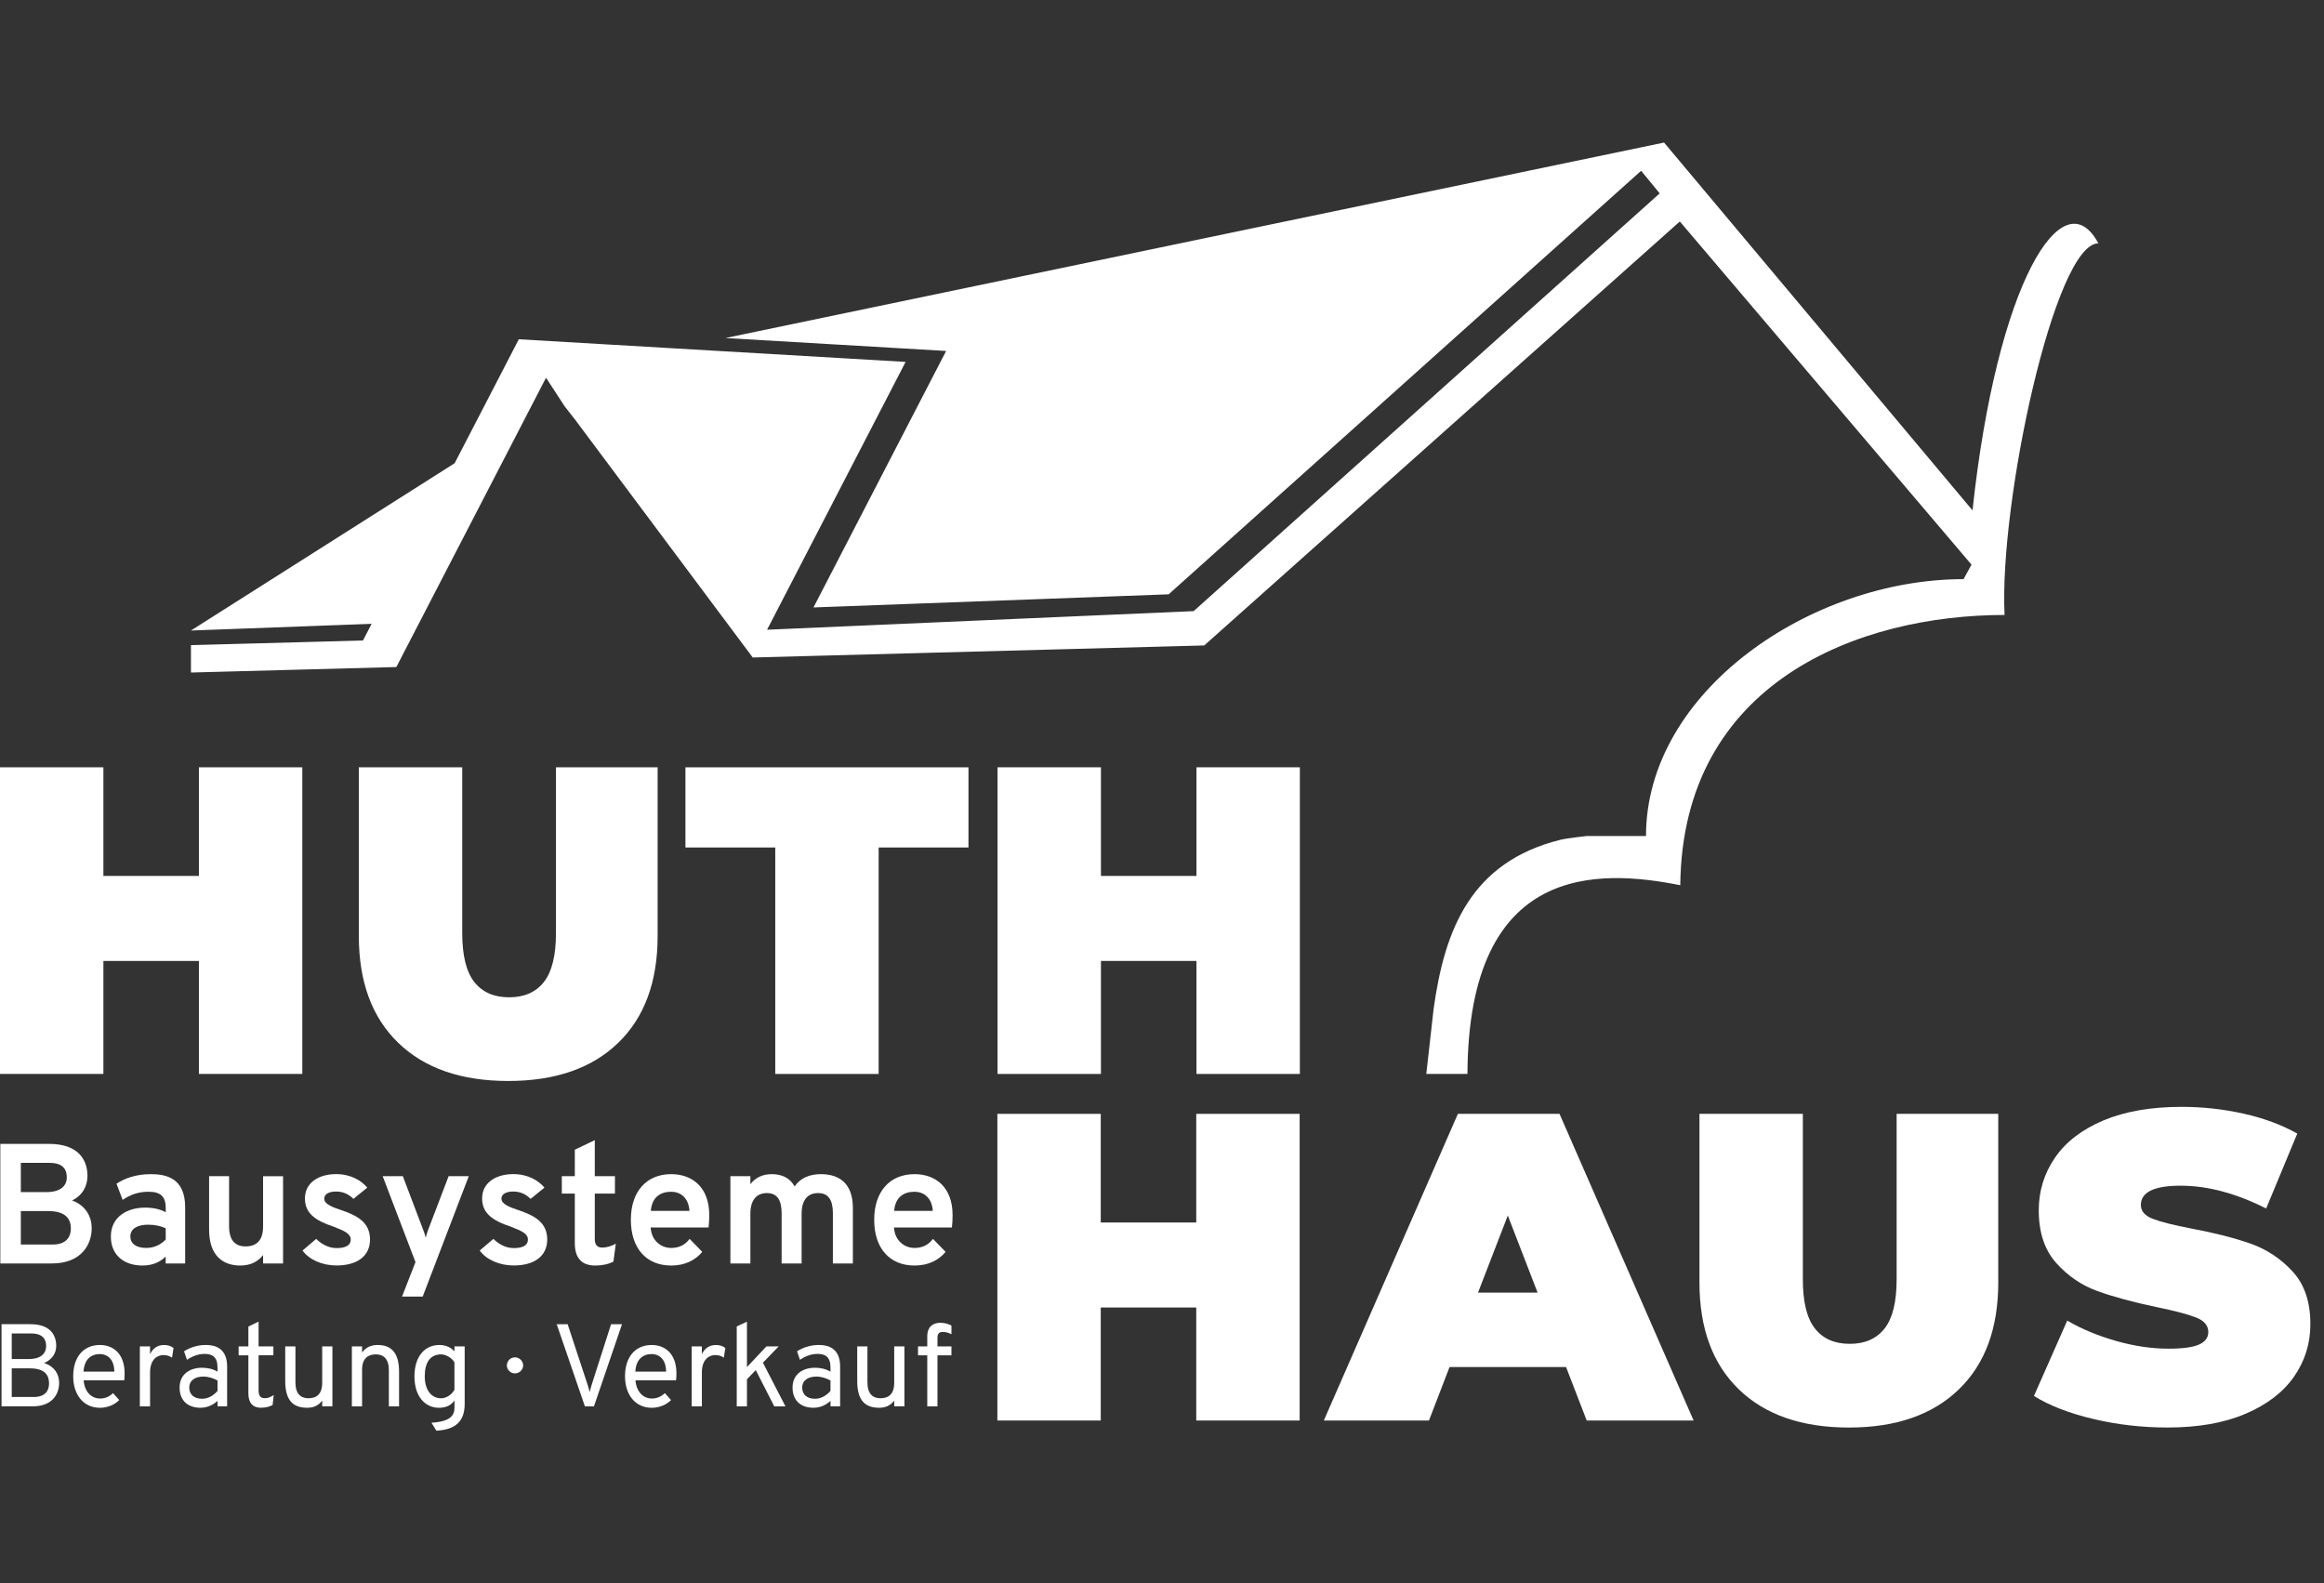 <?xml version="1.0" encoding="utf-8"?>
<!-- Generator: Adobe Illustrator 16.0.0, SVG Export Plug-In . SVG Version: 6.00 Build 0)  -->
<!DOCTYPE svg PUBLIC "-//W3C//DTD SVG 1.1//EN" "http://www.w3.org/Graphics/SVG/1.1/DTD/svg11.dtd">
<svg version="1.1" xmlns="http://www.w3.org/2000/svg" xmlns:xlink="http://www.w3.org/1999/xlink" x="0px" y="0px"
	 width="787.35px" height="536.43px" viewBox="0 0 787.35 536.43" style="enable-background:new 0 0 787.35 536.43;"
	 xml:space="preserve">
<rect x="0" y="0" width="787.35" height="536.43" fill="#333333" stroke="none"/>
<g id="Ebene_1" style="display:none;">
	<g style="display:inline;">
		<path style="fill-rule:evenodd;clip-rule:evenodd;" d="M710.9,82.45c-11.94-22.45-34.35,13.21-42.63,90.47L563.77,48.3l-318,66.23
			l74.77,4.38l-44.94,86.9l120.33-4.45L556,57.86l6.29,7.66L404.4,207.06l-144.52,6.3l46.93-90.74l-131.04-7.67l-21.74,42
			l-89.34,56.68l61.21-2.27l-2.93,5.65l-58.28,1.57v9.28l69.59-1.86l50.71-98.02l6.3,9.67l3.55,4.54l60.18,80.58l152.96-4.08
			L569.11,75.04l98.82,116.27l-2.7,4.91c-51.73,0-107.58,38.04-107.58,87.04h-20.13c0,0-6.76,0.75-8.82,1.26
			c-30.29,7.52-39.26,30.23-43.01,57.36l-2.47,21.99h13.94c0.32-71.77,44.53-69.41,72.1-63.95c0.72-68.91,60.56-91.56,109.87-91.56
			C677.26,170.18,696.13,82.45,710.9,82.45z"/>
		<g>
			<path style="fill:#DD001C;" d="M102.42,259.97v103.9H67.39v-38.29H35.03v38.29H0v-103.9h35.03v36.81h32.36v-36.81H102.42z"/>
			<path style="fill:#DD001C;" d="M134.93,353.33c-8.91-8.6-13.36-20.68-13.36-36.21v-57.15h35.03v56.11
				c0,7.62,1.36,13.16,4.08,16.62c2.72,3.47,6.66,5.2,11.8,5.2c5.15,0,9.08-1.73,11.8-5.2c2.72-3.46,4.08-9,4.08-16.62v-56.11h34.44
				v57.15c0,15.53-4.46,27.61-13.36,36.21c-8.9,8.62-21.32,12.92-37.25,12.92S143.83,361.95,134.93,353.33z"/>
			<path style="fill:#DD001C;" d="M262.65,287.14h-30.43v-27.16h95.89v27.16h-30.43v76.73h-35.03V287.14z"/>
			<path style="fill:#DD001C;" d="M440.38,259.97v103.9h-35.03v-38.29h-32.36v38.29h-35.03v-103.9h35.03v36.81h32.36v-36.81H440.38z
				"/>
		</g>
		<g>
			<path style="fill:#DD001C;" d="M440.31,377.39v103.9h-35.03V443h-32.35v38.29H337.9v-103.9h35.03v36.81h32.35v-36.81H440.31z"/>
			<path style="fill:#DD001C;" d="M530.57,463.18h-39.48l-6.97,18.11h-35.62l45.42-103.9h34.43l45.43,103.9h-36.22L530.57,463.18z
				 M520.92,437.95l-10.09-26.12l-10.09,26.12H520.92z"/>
			<path style="fill:#DD001C;" d="M589.12,470.75c-8.9-8.6-13.36-20.68-13.36-36.21v-57.15h35.03v56.1c0,7.62,1.36,13.16,4.09,16.62
				c2.72,3.47,6.66,5.2,11.8,5.2c5.14,0,9.07-1.73,11.8-5.2c2.72-3.46,4.08-9,4.08-16.62v-56.1h34.43v57.15
				c0,15.53-4.45,27.61-13.36,36.21c-8.91,8.62-21.33,12.92-37.25,12.92C610.45,483.67,598.02,479.37,589.12,470.75z"/>
			<path style="fill:#DD001C;" d="M709.19,480.77c-8.16-1.93-14.87-4.53-20.11-7.8l11.28-25.53c4.95,2.88,10.49,5.18,16.62,6.91
				c6.13,1.74,12.03,2.6,17.67,2.6c4.85,0,8.31-0.47,10.39-1.41c2.08-0.94,3.11-2.35,3.11-4.23c0-2.18-1.36-3.81-4.07-4.89
				c-2.72-1.09-7.2-2.28-13.44-3.56c-8.01-1.68-14.69-3.49-20.03-5.42c-5.35-1.93-10-5.09-13.96-9.5
				c-3.96-4.4-5.94-10.37-5.94-17.89c0-6.54,1.83-12.47,5.5-17.81c3.65-5.35,9.13-9.54,16.39-12.61c7.28-3.07,16.11-4.61,26.5-4.61
				c7.13,0,14.13,0.77,21,2.3c6.88,1.54,12.94,3.79,18.19,6.75l-10.54,25.38c-10.2-5.14-19.84-7.72-28.94-7.72
				c-9.01,0-13.51,2.18-13.51,6.53c0,2.08,1.33,3.63,4,4.68c2.67,1.04,7.08,2.15,13.21,3.33c7.92,1.49,14.6,3.19,20.04,5.12
				c5.44,1.93,10.17,5.07,14.17,9.42c4.01,4.35,6.01,10.3,6.01,17.81c0,6.54-1.83,12.45-5.49,17.74c-3.67,5.29-9.13,9.5-16.4,12.62
				c-7.27,3.12-16.11,4.68-26.49,4.68C725.74,483.67,717.35,482.7,709.19,480.77z"/>
		</g>
		<g>
			<path d="M16.67,387.57c9.78,0,12.96,5.33,12.96,10.83c0,3.41-1.62,6.59-5.21,8.33c4.8,1.74,6.65,5.73,6.65,9.37
				c0,5.61-3.53,11.98-13.54,11.98H0.11v-40.51H16.67z M22.63,398.92c0-2.37-0.98-4.92-5.79-4.92H7.06v9.9h8.68
				C20.37,403.9,22.63,401.87,22.63,398.92z M24.01,416.28c0-3.01-1.44-5.96-7.75-5.96h-9.2v11.34h10.88
				C22.68,421.66,24.01,418.77,24.01,416.28z"/>
			<path d="M56.14,425.71c-1.45,1.5-3.94,3.07-7.87,3.07c-6.08,0-10.71-3.36-10.71-9.84c0-6.83,5.73-9.78,11.58-9.78
				c2.78,0,5.15,0.52,7,1.57v-1.57c0-3.88-1.91-5.38-5.79-5.38c-3.59,0-6.31,1.04-8.8,2.78l-2.08-5.5c2.66-1.79,6.6-3.24,11.57-3.24
				c5.21,0,11.69,1.27,11.69,11.23v19.04h-6.6V425.71z M56.14,419.98v-3.82c-1.56-0.75-3.7-1.22-5.9-1.22c-3.36,0-6.08,1.16-6.08,4
				c0,2.32,1.85,3.88,5.38,3.88C52.44,422.82,54.63,421.54,56.14,419.98z"/>
			<path d="M89.12,425.25c-1.85,2.37-4.45,3.53-7.75,3.53c-5.61,0-10.53-3.12-10.53-12.16v-18.11h6.77v16.9
				c0,4.86,2.08,6.89,5.56,6.89c3.59,0,5.96-1.85,5.96-6.77v-17.01h6.77v29.57h-6.77V425.25z"/>
			<path d="M102.5,423.69l4.63-3.94c1.22,1.22,3.65,3.12,6.89,3.12c2.78,0,4.8-0.75,4.8-2.89c0-2.09-2.37-3.01-5.73-4.34
				c-6.42-2.14-9.78-4.63-9.78-9.61c0-5.33,4.69-8.22,10.53-8.22c5.09,0,8.57,2.2,10.59,4.57l-4.69,3.82
				c-1.44-1.39-3.18-2.49-5.9-2.49c-2.43,0-3.99,0.87-3.99,2.43c0,1.79,2.66,2.84,5.79,3.88c5.73,1.91,9.72,4.34,9.72,9.95
				c0,5.73-4.52,8.79-11.34,8.79C109.26,428.78,104.7,426.81,102.5,423.69z"/>
			<path d="M140.76,427.62l-11.11-29.11h6.83l6.89,18.17c0.4,0.99,0.64,1.74,0.87,2.67c0.23-0.93,0.46-1.68,0.81-2.67l6.94-18.17
				h6.83l-15.62,40.8h-7L140.76,427.62z"/>
			<path d="M162.53,423.69l4.63-3.94c1.22,1.22,3.65,3.12,6.89,3.12c2.78,0,4.8-0.75,4.8-2.89c0-2.09-2.37-3.01-5.73-4.34
				c-6.42-2.14-9.78-4.63-9.78-9.61c0-5.33,4.69-8.22,10.53-8.22c5.09,0,8.57,2.2,10.59,4.57l-4.69,3.82
				c-1.44-1.39-3.18-2.49-5.9-2.49c-2.43,0-3.99,0.87-3.99,2.43c0,1.79,2.66,2.84,5.79,3.88c5.73,1.91,9.72,4.34,9.72,9.95
				c0,5.73-4.52,8.79-11.34,8.79C169.29,428.78,164.73,426.81,162.53,423.69z"/>
			<path d="M194.74,421.2v-16.79h-4.4v-5.9h4.4v-8.97l6.77-3.24v12.21h6.83v5.9h-6.83v15.45c0,1.68,0.69,2.84,2.49,2.84
				c1.5,0,3.07-0.46,4.63-1.33l-0.81,6.08c-1.68,0.87-3.76,1.33-6.19,1.33C196.77,428.78,194.74,425.88,194.74,421.2z"/>
			<path d="M213.73,413.27c0-9.67,5.38-15.45,13.66-15.45c7.12,0,12.9,4.4,12.9,13.89c0,1.22-0.06,2.84-0.23,4.17h-19.62
				c0.23,4.34,3.41,6.94,6.95,6.94c2.6,0,4.69-0.98,6.25-3.07l4.28,4.4c-2.32,2.78-5.79,4.63-10.53,4.63
				C219,428.78,213.73,422.99,213.73,413.27z M233.58,410.26c-0.29-4.51-3.12-6.48-6.19-6.48c-3.65,0-6.54,1.85-6.89,6.48H233.58z"
				/>
			<path d="M282.18,411.12c0-4.63-1.56-6.89-5.04-6.89c-3.41,0-5.56,2.26-5.56,7v16.85h-6.77v-16.96c0-4.63-1.56-6.89-5.03-6.89
				c-3.36,0-5.56,2.26-5.56,7v16.85h-6.77v-29.57h6.77v2.72c1.68-2.25,4.17-3.41,7.23-3.41c3.53,0,6.2,1.33,7.76,4.16
				c1.97-2.89,5.09-4.16,8.91-4.16c6.13,0,10.82,3.07,10.82,11.4v18.87h-6.77V411.12z"/>
			<path d="M296.17,413.27c0-9.67,5.38-15.45,13.66-15.45c7.12,0,12.9,4.4,12.9,13.89c0,1.22-0.06,2.84-0.23,4.17h-19.62
				c0.23,4.34,3.41,6.94,6.95,6.94c2.6,0,4.69-0.98,6.25-3.07l4.28,4.4c-2.32,2.78-5.79,4.63-10.53,4.63
				C301.44,428.78,296.17,422.99,296.17,413.27z M316.02,410.26c-0.29-4.51-3.12-6.48-6.19-6.48c-3.65,0-6.54,1.85-6.89,6.48H316.02
				z"/>
			<path d="M10.38,448.66c6.6,0,8.67,3.66,8.67,7.36c0,2.55-1.51,4.69-4.1,5.8c3.22,0.99,5.09,3.5,5.09,6.68
				c0,3.78-2.23,7.99-9.03,7.99H0.52v-27.84H10.38z M15.63,456.06c0-2.03-0.88-4.26-5.05-4.26h-6.6v8.67h5.73
				C13.64,460.48,15.63,458.73,15.63,456.06z M16.62,468.75c0-2.67-1.27-5.13-6.48-5.13H3.98v9.7h7.44
				C15.51,473.32,16.62,470.98,16.62,468.75z"/>
			<path d="M24.8,466.32c0-6.72,3.62-10.62,9.03-10.62c4.58,0,8.39,2.98,8.39,9.66c0,0.64-0.04,1.51-0.12,2.31H28.34
				c0.28,3.74,2.5,6.17,5.57,6.17c1.55,0,3.1-0.56,4.38-1.83l2.11,2.35c-1.51,1.51-3.82,2.62-6.56,2.62
				C28.26,476.98,24.8,472.52,24.8,466.32z M38.73,464.73c-0.04-4.61-2.75-5.96-4.89-5.96c-2.94,0-5.33,1.79-5.53,5.96H38.73z"/>
			<path d="M47.38,456.18h3.46v2.66c0.92-2.02,2.55-3.14,4.81-3.14c1.31,0,2.43,0.43,3.14,1.03L58.28,460
				c-0.64-0.44-1.51-0.88-2.91-0.88c-1.95,0-4.53,1.31-4.53,5.92v11.46h-3.46V456.18z"/>
			<path d="M73.7,474.63c-1.35,1.27-3.34,2.34-5.77,2.34c-4.14,0-7.08-2.3-7.08-6.84c0-4.69,3.66-6.72,7.59-6.72
				c1.79,0,3.58,0.36,5.25,1.31v-1.43c0-3.58-1.79-4.57-4.41-4.57c-2.27,0-4.42,0.95-5.93,2.02l-1-2.9c1.63-1.08,4.3-2.15,7.36-2.15
				c3.18,0,7.24,1.07,7.24,7.32v13.48H73.7V474.63z M73.7,471.25v-3.5c-1.23-0.75-3.1-1.35-4.77-1.35c-2.62,0-4.81,1.15-4.81,3.74
				c0,2.27,1.55,3.78,4.34,3.78C70.72,473.92,72.55,472.61,73.7,471.25z"/>
			<path d="M84.15,472.13V459.2h-3.3v-3.02h3.3v-6.73l3.46-1.67v8.39h5.01v3.02h-5.01v11.77c0,1.55,0.32,2.78,2.11,2.78
				c1.16,0,2.15-0.52,3.02-1.08l-0.39,3.39c-1.08,0.55-2.31,0.91-3.9,0.91C85.38,476.98,84.15,474.99,84.15,472.13z"/>
			<path d="M109.16,474.55c-1.35,1.75-2.98,2.42-5.13,2.42c-4.77,0-7.4-2.54-7.4-9.07v-11.73h3.46v12.25c0,3.86,1.87,5.33,4.38,5.33
				c2.66,0,4.69-1.27,4.69-5.25v-12.33h3.46v20.32h-3.46V474.55z"/>
			<path d="M131.74,464.21c0-3.86-1.87-5.33-4.38-5.33c-2.66,0-4.69,1.31-4.69,5.25v12.37h-3.46v-20.32h3.46v2.07
				c1.27-1.75,3.06-2.55,5.25-2.55c4.61,0,7.28,2.55,7.28,9.11v11.69h-3.46V464.21z"/>
			<path d="M146.17,482.03c6.28-0.36,7.8-2.39,7.8-5.05v-2.46c-1.15,1.59-2.78,2.46-5.25,2.46c-4.49,0-8.31-3.58-8.31-10.66
				c0-6.68,3.46-10.62,8.43-10.62c2.74,0,4.33,1.27,5.13,2.15v-1.67h3.46v19.49c0,6.61-3.94,8.75-9.59,9.07L146.17,482.03z
				 M153.96,470.89v-9.3c-0.99-1.67-2.98-2.7-4.53-2.7c-3.62,0-5.53,2.66-5.53,7.43c0,4.66,2.27,7.44,5.53,7.44
				C151.1,473.76,152.93,472.68,153.96,470.89z"/>
			<path style="fill:#DD001C;" d="M171.72,462.62c0-1.43,1.19-2.74,2.74-2.74s2.78,1.31,2.78,2.74s-1.23,2.71-2.78,2.71
				S171.72,464.05,171.72,462.62z"/>
			<path d="M188.61,448.66h3.7l6.64,20.13c0.24,0.79,0.56,1.79,0.83,2.83c0.24-1.04,0.56-2.03,0.8-2.83l6.45-20.13h3.7l-9.51,27.84
				h-3.06L188.61,448.66z"/>
			<path d="M211.75,466.32c0-6.72,3.62-10.62,9.03-10.62c4.57,0,8.39,2.98,8.39,9.66c0,0.64-0.04,1.51-0.12,2.31h-13.76
				c0.28,3.74,2.51,6.17,5.57,6.17c1.55,0,3.1-0.56,4.38-1.83l2.11,2.35c-1.51,1.51-3.82,2.62-6.56,2.62
				C215.21,476.98,211.75,472.52,211.75,466.32z M225.67,464.73c-0.04-4.61-2.74-5.96-4.89-5.96c-2.94,0-5.33,1.79-5.53,5.96H225.67
				z"/>
			<path d="M234.33,456.18h3.46v2.66c0.91-2.02,2.55-3.14,4.81-3.14c1.31,0,2.42,0.43,3.14,1.03l-0.52,3.26
				c-0.64-0.44-1.51-0.88-2.9-0.88c-1.95,0-4.53,1.31-4.53,5.92v11.46h-3.46V456.18z"/>
			<path d="M262.32,476.5l-6.28-12.29l-2.98,3.11v9.18h-3.46v-27.08l3.46-1.63v15.39l6.6-7h4.14l-5.33,5.52l7.64,14.8H262.32z"/>
			<path d="M281.36,474.63c-1.35,1.27-3.34,2.34-5.77,2.34c-4.14,0-7.08-2.3-7.08-6.84c0-4.69,3.66-6.72,7.6-6.72
				c1.79,0,3.58,0.36,5.25,1.31v-1.43c0-3.58-1.79-4.57-4.42-4.57c-2.27,0-4.41,0.95-5.92,2.02l-0.99-2.9
				c1.63-1.08,4.3-2.15,7.36-2.15c3.18,0,7.24,1.07,7.24,7.32v13.48h-3.26V474.63z M281.36,471.25v-3.5
				c-1.23-0.75-3.1-1.35-4.77-1.35c-2.63,0-4.81,1.15-4.81,3.74c0,2.27,1.55,3.78,4.33,3.78
				C278.38,473.92,280.21,472.61,281.36,471.25z"/>
			<path d="M302.95,474.55c-1.36,1.75-2.98,2.42-5.13,2.42c-4.77,0-7.4-2.54-7.4-9.07v-11.73h3.46v12.25c0,3.86,1.87,5.33,4.37,5.33
				c2.67,0,4.7-1.27,4.7-5.25v-12.33h3.46v20.32h-3.46V474.55z"/>
			<path d="M317.61,476.5h-3.46v-17.3h-3.14v-3.02h3.14v-3.39c0-3.54,2.23-4.61,4.41-4.61c1.55,0,2.75,0.4,3.78,0.95v2.91
				c-1.03-0.48-1.91-0.76-2.9-0.76c-1.67,0-1.83,1.03-1.83,2.11v2.79h4.73v3.02h-4.73V476.5z"/>
		</g>
	</g>
</g>
<g id="Ebene_1_Kopie">
	<g>
		<path style="fill-rule:evenodd;clip-rule:evenodd;fill:#FFFFFF;" d="M710.9,82.45c-11.94-22.45-34.35,13.21-42.63,90.47
			L563.77,48.3l-318,66.23l74.77,4.38l-44.94,86.9l120.33-4.45L556,57.86l6.29,7.66L404.4,207.06l-144.52,6.3l46.93-90.74
			l-131.04-7.67l-21.74,42l-89.34,56.68l61.21-2.27l-2.93,5.65l-58.28,1.57v9.28l69.59-1.86l50.71-98.02l6.3,9.67l3.55,4.54
			l60.18,80.58l152.96-4.08L569.11,75.04l98.82,116.27l-2.7,4.91c-51.73,0-107.58,38.04-107.58,87.04h-20.13
			c0,0-6.76,0.75-8.82,1.26c-30.29,7.52-39.26,30.23-43.01,57.36l-2.47,21.99h13.94c0.32-71.77,44.53-69.41,72.1-63.95
			c0.72-68.91,60.56-91.56,109.87-91.56C677.26,170.18,696.13,82.45,710.9,82.45z"/>
		<g>
			<path style="fill:#FFFFFF;" d="M102.42,259.97v103.9H67.39v-38.29H35.03v38.29H0v-103.9h35.03v36.81h32.36v-36.81H102.42z"/>
			<path style="fill:#FFFFFF;" d="M134.93,353.33c-8.91-8.6-13.36-20.68-13.36-36.21v-57.15h35.03v56.11
				c0,7.62,1.36,13.16,4.08,16.62c2.72,3.47,6.66,5.2,11.8,5.2c5.15,0,9.08-1.73,11.8-5.2c2.72-3.46,4.08-9,4.08-16.62v-56.11h34.44
				v57.15c0,15.53-4.46,27.61-13.36,36.21c-8.9,8.62-21.32,12.92-37.25,12.92S143.83,361.95,134.93,353.33z"/>
			<path style="fill:#FFFFFF;" d="M262.65,287.14h-30.43v-27.16h95.89v27.16h-30.43v76.73h-35.03V287.14z"/>
			<path style="fill:#FFFFFF;" d="M440.38,259.97v103.9h-35.03v-38.29h-32.36v38.29h-35.03v-103.9h35.03v36.81h32.36v-36.81H440.38z
				"/>
		</g>
		<g>
			<path style="fill:#FFFFFF;" d="M440.31,377.39v103.9h-35.03V443h-32.35v38.29H337.9v-103.9h35.03v36.81h32.35v-36.81H440.31z"/>
			<path style="fill:#FFFFFF;" d="M530.57,463.18h-39.48l-6.97,18.11h-35.62l45.42-103.9h34.43l45.43,103.9h-36.22L530.57,463.18z
				 M520.92,437.95l-10.09-26.12l-10.09,26.12H520.92z"/>
			<path style="fill:#FFFFFF;" d="M589.12,470.75c-8.9-8.6-13.36-20.68-13.36-36.21v-57.15h35.03v56.1c0,7.62,1.36,13.16,4.09,16.62
				c2.72,3.47,6.66,5.2,11.8,5.2c5.14,0,9.07-1.73,11.8-5.2c2.72-3.46,4.08-9,4.08-16.62v-56.1h34.43v57.15
				c0,15.53-4.45,27.61-13.36,36.21c-8.91,8.62-21.33,12.92-37.25,12.92C610.45,483.67,598.02,479.37,589.12,470.75z"/>
			<path style="fill:#FFFFFF;" d="M709.19,480.77c-8.16-1.93-14.87-4.53-20.11-7.8l11.28-25.53c4.95,2.88,10.49,5.18,16.62,6.91
				c6.13,1.74,12.03,2.6,17.67,2.6c4.85,0,8.31-0.47,10.39-1.41c2.08-0.94,3.11-2.35,3.11-4.23c0-2.18-1.36-3.81-4.07-4.89
				c-2.72-1.09-7.2-2.28-13.44-3.56c-8.01-1.68-14.69-3.49-20.03-5.42c-5.35-1.93-10-5.09-13.96-9.5
				c-3.96-4.4-5.94-10.37-5.94-17.89c0-6.54,1.83-12.47,5.5-17.81c3.65-5.35,9.13-9.54,16.39-12.61c7.28-3.07,16.11-4.61,26.5-4.61
				c7.13,0,14.13,0.77,21,2.3c6.88,1.54,12.94,3.79,18.19,6.75l-10.54,25.38c-10.2-5.14-19.84-7.72-28.94-7.72
				c-9.01,0-13.51,2.18-13.51,6.53c0,2.08,1.33,3.63,4,4.68c2.67,1.04,7.08,2.15,13.21,3.33c7.92,1.49,14.6,3.19,20.04,5.12
				c5.44,1.93,10.17,5.07,14.17,9.42c4.01,4.35,6.01,10.3,6.01,17.81c0,6.54-1.83,12.45-5.49,17.74c-3.67,5.29-9.13,9.5-16.4,12.62
				c-7.27,3.12-16.11,4.68-26.49,4.68C725.74,483.67,717.35,482.7,709.19,480.77z"/>
		</g>
		<g>
			<path style="fill:#FFFFFF;" d="M16.67,387.57c9.78,0,12.96,5.33,12.96,10.83c0,3.41-1.62,6.59-5.21,8.33
				c4.8,1.74,6.65,5.73,6.65,9.37c0,5.61-3.53,11.98-13.54,11.98H0.11v-40.51H16.67z M22.63,398.92c0-2.37-0.98-4.92-5.79-4.92H7.06
				v9.9h8.68C20.37,403.9,22.63,401.87,22.63,398.92z M24.01,416.28c0-3.01-1.44-5.96-7.75-5.96h-9.2v11.34h10.88
				C22.68,421.66,24.01,418.77,24.01,416.28z"/>
			<path style="fill:#FFFFFF;" d="M56.14,425.71c-1.45,1.5-3.94,3.07-7.87,3.07c-6.08,0-10.71-3.36-10.71-9.84
				c0-6.83,5.73-9.78,11.58-9.78c2.78,0,5.15,0.52,7,1.57v-1.57c0-3.88-1.91-5.38-5.79-5.38c-3.59,0-6.31,1.04-8.8,2.78l-2.08-5.5
				c2.66-1.79,6.6-3.24,11.57-3.24c5.21,0,11.69,1.27,11.69,11.23v19.04h-6.6V425.71z M56.14,419.98v-3.82
				c-1.56-0.75-3.7-1.22-5.9-1.22c-3.36,0-6.08,1.16-6.08,4c0,2.32,1.85,3.88,5.38,3.88C52.44,422.82,54.63,421.54,56.14,419.98z"/>
			<path style="fill:#FFFFFF;" d="M89.12,425.25c-1.85,2.37-4.45,3.53-7.75,3.53c-5.61,0-10.53-3.12-10.53-12.16v-18.11h6.77v16.9
				c0,4.86,2.08,6.89,5.56,6.89c3.59,0,5.96-1.85,5.96-6.77v-17.01h6.77v29.57h-6.77V425.25z"/>
			<path style="fill:#FFFFFF;" d="M102.5,423.69l4.63-3.94c1.22,1.22,3.65,3.12,6.89,3.12c2.78,0,4.8-0.75,4.8-2.89
				c0-2.09-2.37-3.01-5.73-4.34c-6.42-2.14-9.78-4.63-9.78-9.61c0-5.33,4.69-8.22,10.53-8.22c5.09,0,8.57,2.2,10.59,4.57l-4.69,3.82
				c-1.44-1.39-3.18-2.49-5.9-2.49c-2.43,0-3.99,0.87-3.99,2.43c0,1.79,2.66,2.84,5.79,3.88c5.73,1.91,9.72,4.34,9.72,9.95
				c0,5.73-4.52,8.79-11.34,8.79C109.26,428.78,104.7,426.81,102.5,423.69z"/>
			<path style="fill:#FFFFFF;" d="M140.76,427.62l-11.11-29.11h6.83l6.89,18.17c0.4,0.99,0.64,1.74,0.87,2.67
				c0.23-0.93,0.46-1.68,0.81-2.67l6.94-18.17h6.83l-15.62,40.8h-7L140.76,427.62z"/>
			<path style="fill:#FFFFFF;" d="M162.53,423.69l4.63-3.94c1.22,1.22,3.65,3.12,6.89,3.12c2.78,0,4.8-0.75,4.8-2.89
				c0-2.09-2.37-3.01-5.73-4.34c-6.42-2.14-9.78-4.63-9.78-9.61c0-5.33,4.69-8.22,10.53-8.22c5.09,0,8.57,2.2,10.59,4.57l-4.69,3.82
				c-1.44-1.39-3.18-2.49-5.9-2.49c-2.43,0-3.99,0.87-3.99,2.43c0,1.79,2.66,2.84,5.79,3.88c5.73,1.91,9.72,4.34,9.72,9.95
				c0,5.73-4.52,8.79-11.34,8.79C169.29,428.78,164.73,426.81,162.53,423.69z"/>
			<path style="fill:#FFFFFF;" d="M194.74,421.2v-16.79h-4.4v-5.9h4.4v-8.97l6.77-3.24v12.21h6.83v5.9h-6.83v15.45
				c0,1.68,0.69,2.84,2.49,2.84c1.5,0,3.07-0.46,4.63-1.33l-0.81,6.08c-1.68,0.87-3.76,1.33-6.19,1.33
				C196.77,428.78,194.74,425.88,194.74,421.2z"/>
			<path style="fill:#FFFFFF;" d="M213.73,413.27c0-9.67,5.38-15.45,13.66-15.45c7.12,0,12.9,4.4,12.9,13.89
				c0,1.22-0.06,2.84-0.23,4.17h-19.62c0.23,4.34,3.41,6.94,6.95,6.94c2.6,0,4.69-0.98,6.25-3.07l4.28,4.4
				c-2.32,2.78-5.79,4.63-10.53,4.63C219,428.78,213.73,422.99,213.73,413.27z M233.58,410.26c-0.29-4.51-3.12-6.48-6.19-6.48
				c-3.65,0-6.54,1.85-6.89,6.48H233.58z"/>
			<path style="fill:#FFFFFF;" d="M282.18,411.12c0-4.63-1.56-6.89-5.04-6.89c-3.41,0-5.56,2.26-5.56,7v16.85h-6.77v-16.96
				c0-4.63-1.56-6.89-5.03-6.89c-3.36,0-5.56,2.26-5.56,7v16.85h-6.77v-29.57h6.77v2.72c1.68-2.25,4.17-3.41,7.23-3.41
				c3.53,0,6.2,1.33,7.76,4.16c1.97-2.89,5.09-4.16,8.91-4.16c6.13,0,10.82,3.07,10.82,11.4v18.87h-6.77V411.12z"/>
			<path style="fill:#FFFFFF;" d="M296.17,413.27c0-9.67,5.38-15.45,13.66-15.45c7.12,0,12.9,4.4,12.9,13.89
				c0,1.22-0.06,2.84-0.23,4.17h-19.62c0.23,4.34,3.41,6.94,6.95,6.94c2.6,0,4.69-0.98,6.25-3.07l4.28,4.4
				c-2.32,2.78-5.79,4.63-10.53,4.63C301.44,428.78,296.17,422.99,296.17,413.27z M316.02,410.26c-0.29-4.51-3.12-6.48-6.19-6.48
				c-3.65,0-6.54,1.85-6.89,6.48H316.02z"/>
			<path style="fill:#FFFFFF;" d="M10.38,448.66c6.6,0,8.67,3.66,8.67,7.36c0,2.55-1.51,4.69-4.1,5.8c3.22,0.99,5.09,3.5,5.09,6.68
				c0,3.78-2.23,7.99-9.03,7.99H0.52v-27.84H10.38z M15.63,456.06c0-2.03-0.88-4.26-5.05-4.26h-6.6v8.67h5.73
				C13.64,460.48,15.63,458.73,15.63,456.06z M16.62,468.75c0-2.67-1.27-5.13-6.48-5.13H3.98v9.7h7.44
				C15.51,473.32,16.62,470.98,16.62,468.75z"/>
			<path style="fill:#FFFFFF;" d="M24.8,466.32c0-6.72,3.62-10.62,9.03-10.62c4.58,0,8.39,2.98,8.39,9.66
				c0,0.64-0.04,1.51-0.12,2.31H28.34c0.28,3.74,2.5,6.17,5.57,6.17c1.55,0,3.1-0.56,4.38-1.83l2.11,2.35
				c-1.51,1.51-3.82,2.62-6.56,2.62C28.26,476.98,24.8,472.52,24.8,466.32z M38.73,464.73c-0.04-4.61-2.75-5.96-4.89-5.96
				c-2.94,0-5.33,1.79-5.53,5.96H38.73z"/>
			<path style="fill:#FFFFFF;" d="M47.38,456.18h3.46v2.66c0.92-2.02,2.55-3.14,4.81-3.14c1.31,0,2.43,0.43,3.14,1.03L58.28,460
				c-0.64-0.44-1.51-0.88-2.91-0.88c-1.95,0-4.53,1.31-4.53,5.92v11.46h-3.46V456.18z"/>
			<path style="fill:#FFFFFF;" d="M73.7,474.63c-1.35,1.27-3.34,2.34-5.77,2.34c-4.14,0-7.08-2.3-7.08-6.84
				c0-4.69,3.66-6.72,7.59-6.72c1.79,0,3.58,0.36,5.25,1.31v-1.43c0-3.58-1.79-4.57-4.41-4.57c-2.27,0-4.42,0.95-5.93,2.02l-1-2.9
				c1.63-1.08,4.3-2.15,7.36-2.15c3.18,0,7.24,1.07,7.24,7.32v13.48H73.7V474.63z M73.7,471.25v-3.5c-1.23-0.75-3.1-1.35-4.77-1.35
				c-2.62,0-4.81,1.15-4.81,3.74c0,2.27,1.55,3.78,4.34,3.78C70.72,473.92,72.55,472.61,73.7,471.25z"/>
			<path style="fill:#FFFFFF;" d="M84.15,472.13V459.2h-3.3v-3.02h3.3v-6.73l3.46-1.67v8.39h5.01v3.02h-5.01v11.77
				c0,1.55,0.32,2.78,2.11,2.78c1.16,0,2.15-0.52,3.02-1.08l-0.39,3.39c-1.08,0.55-2.31,0.91-3.9,0.91
				C85.38,476.98,84.15,474.99,84.15,472.13z"/>
			<path style="fill:#FFFFFF;" d="M109.16,474.55c-1.35,1.75-2.98,2.42-5.13,2.42c-4.77,0-7.4-2.54-7.4-9.07v-11.73h3.46v12.25
				c0,3.86,1.87,5.33,4.38,5.33c2.66,0,4.69-1.27,4.69-5.25v-12.33h3.46v20.32h-3.46V474.55z"/>
			<path style="fill:#FFFFFF;" d="M131.74,464.21c0-3.86-1.87-5.33-4.38-5.33c-2.66,0-4.69,1.31-4.69,5.25v12.37h-3.46v-20.32h3.46
				v2.07c1.27-1.75,3.06-2.55,5.25-2.55c4.61,0,7.28,2.55,7.28,9.11v11.69h-3.46V464.21z"/>
			<path style="fill:#FFFFFF;" d="M146.17,482.03c6.28-0.36,7.8-2.39,7.8-5.05v-2.46c-1.15,1.59-2.78,2.46-5.25,2.46
				c-4.49,0-8.31-3.58-8.31-10.66c0-6.68,3.46-10.62,8.43-10.62c2.74,0,4.33,1.27,5.13,2.15v-1.67h3.46v19.49
				c0,6.61-3.94,8.75-9.59,9.07L146.17,482.03z M153.96,470.89v-9.3c-0.99-1.67-2.98-2.7-4.53-2.7c-3.62,0-5.53,2.66-5.53,7.43
				c0,4.66,2.27,7.44,5.53,7.44C151.1,473.76,152.93,472.68,153.96,470.89z"/>
			<path style="fill:#FFFFFF;" d="M171.72,462.62c0-1.43,1.19-2.74,2.74-2.74s2.78,1.31,2.78,2.74s-1.23,2.71-2.78,2.71
				S171.72,464.05,171.72,462.62z"/>
			<path style="fill:#FFFFFF;" d="M188.61,448.66h3.7l6.64,20.13c0.24,0.79,0.56,1.79,0.83,2.83c0.24-1.04,0.56-2.03,0.8-2.83
				l6.45-20.13h3.7l-9.51,27.84h-3.06L188.61,448.66z"/>
			<path style="fill:#FFFFFF;" d="M211.75,466.32c0-6.72,3.62-10.62,9.03-10.62c4.57,0,8.39,2.98,8.39,9.66
				c0,0.64-0.04,1.51-0.12,2.31h-13.76c0.28,3.74,2.51,6.17,5.57,6.17c1.55,0,3.1-0.56,4.38-1.83l2.11,2.35
				c-1.51,1.51-3.82,2.62-6.56,2.62C215.21,476.98,211.75,472.52,211.75,466.32z M225.67,464.73c-0.04-4.61-2.74-5.96-4.89-5.96
				c-2.94,0-5.33,1.79-5.53,5.96H225.67z"/>
			<path style="fill:#FFFFFF;" d="M234.33,456.18h3.46v2.66c0.91-2.02,2.55-3.14,4.81-3.14c1.31,0,2.42,0.43,3.14,1.03l-0.52,3.26
				c-0.64-0.44-1.51-0.88-2.9-0.88c-1.95,0-4.53,1.31-4.53,5.92v11.46h-3.46V456.18z"/>
			<path style="fill:#FFFFFF;" d="M262.32,476.5l-6.28-12.29l-2.98,3.11v9.18h-3.46v-27.08l3.46-1.63v15.39l6.6-7h4.14l-5.33,5.52
				l7.64,14.8H262.32z"/>
			<path style="fill:#FFFFFF;" d="M281.36,474.63c-1.35,1.27-3.34,2.34-5.77,2.34c-4.14,0-7.08-2.3-7.08-6.84
				c0-4.69,3.66-6.72,7.6-6.72c1.79,0,3.58,0.36,5.25,1.31v-1.43c0-3.58-1.79-4.57-4.42-4.57c-2.27,0-4.41,0.95-5.92,2.02l-0.99-2.9
				c1.63-1.08,4.3-2.15,7.36-2.15c3.18,0,7.24,1.07,7.24,7.32v13.48h-3.26V474.63z M281.36,471.25v-3.5
				c-1.23-0.75-3.1-1.35-4.77-1.35c-2.63,0-4.81,1.15-4.81,3.74c0,2.27,1.55,3.78,4.33,3.78
				C278.38,473.92,280.21,472.61,281.36,471.25z"/>
			<path style="fill:#FFFFFF;" d="M302.95,474.55c-1.36,1.75-2.98,2.42-5.13,2.42c-4.77,0-7.4-2.54-7.4-9.07v-11.73h3.46v12.25
				c0,3.86,1.87,5.33,4.37,5.33c2.67,0,4.7-1.27,4.7-5.25v-12.33h3.46v20.32h-3.46V474.55z"/>
			<path style="fill:#FFFFFF;" d="M317.61,476.5h-3.46v-17.3h-3.14v-3.02h3.14v-3.39c0-3.54,2.23-4.61,4.41-4.61
				c1.55,0,2.75,0.4,3.78,0.95v2.91c-1.03-0.48-1.91-0.76-2.9-0.76c-1.67,0-1.83,1.03-1.83,2.11v2.79h4.73v3.02h-4.73V476.5z"/>
		</g>
	</g>
</g>
</svg>
